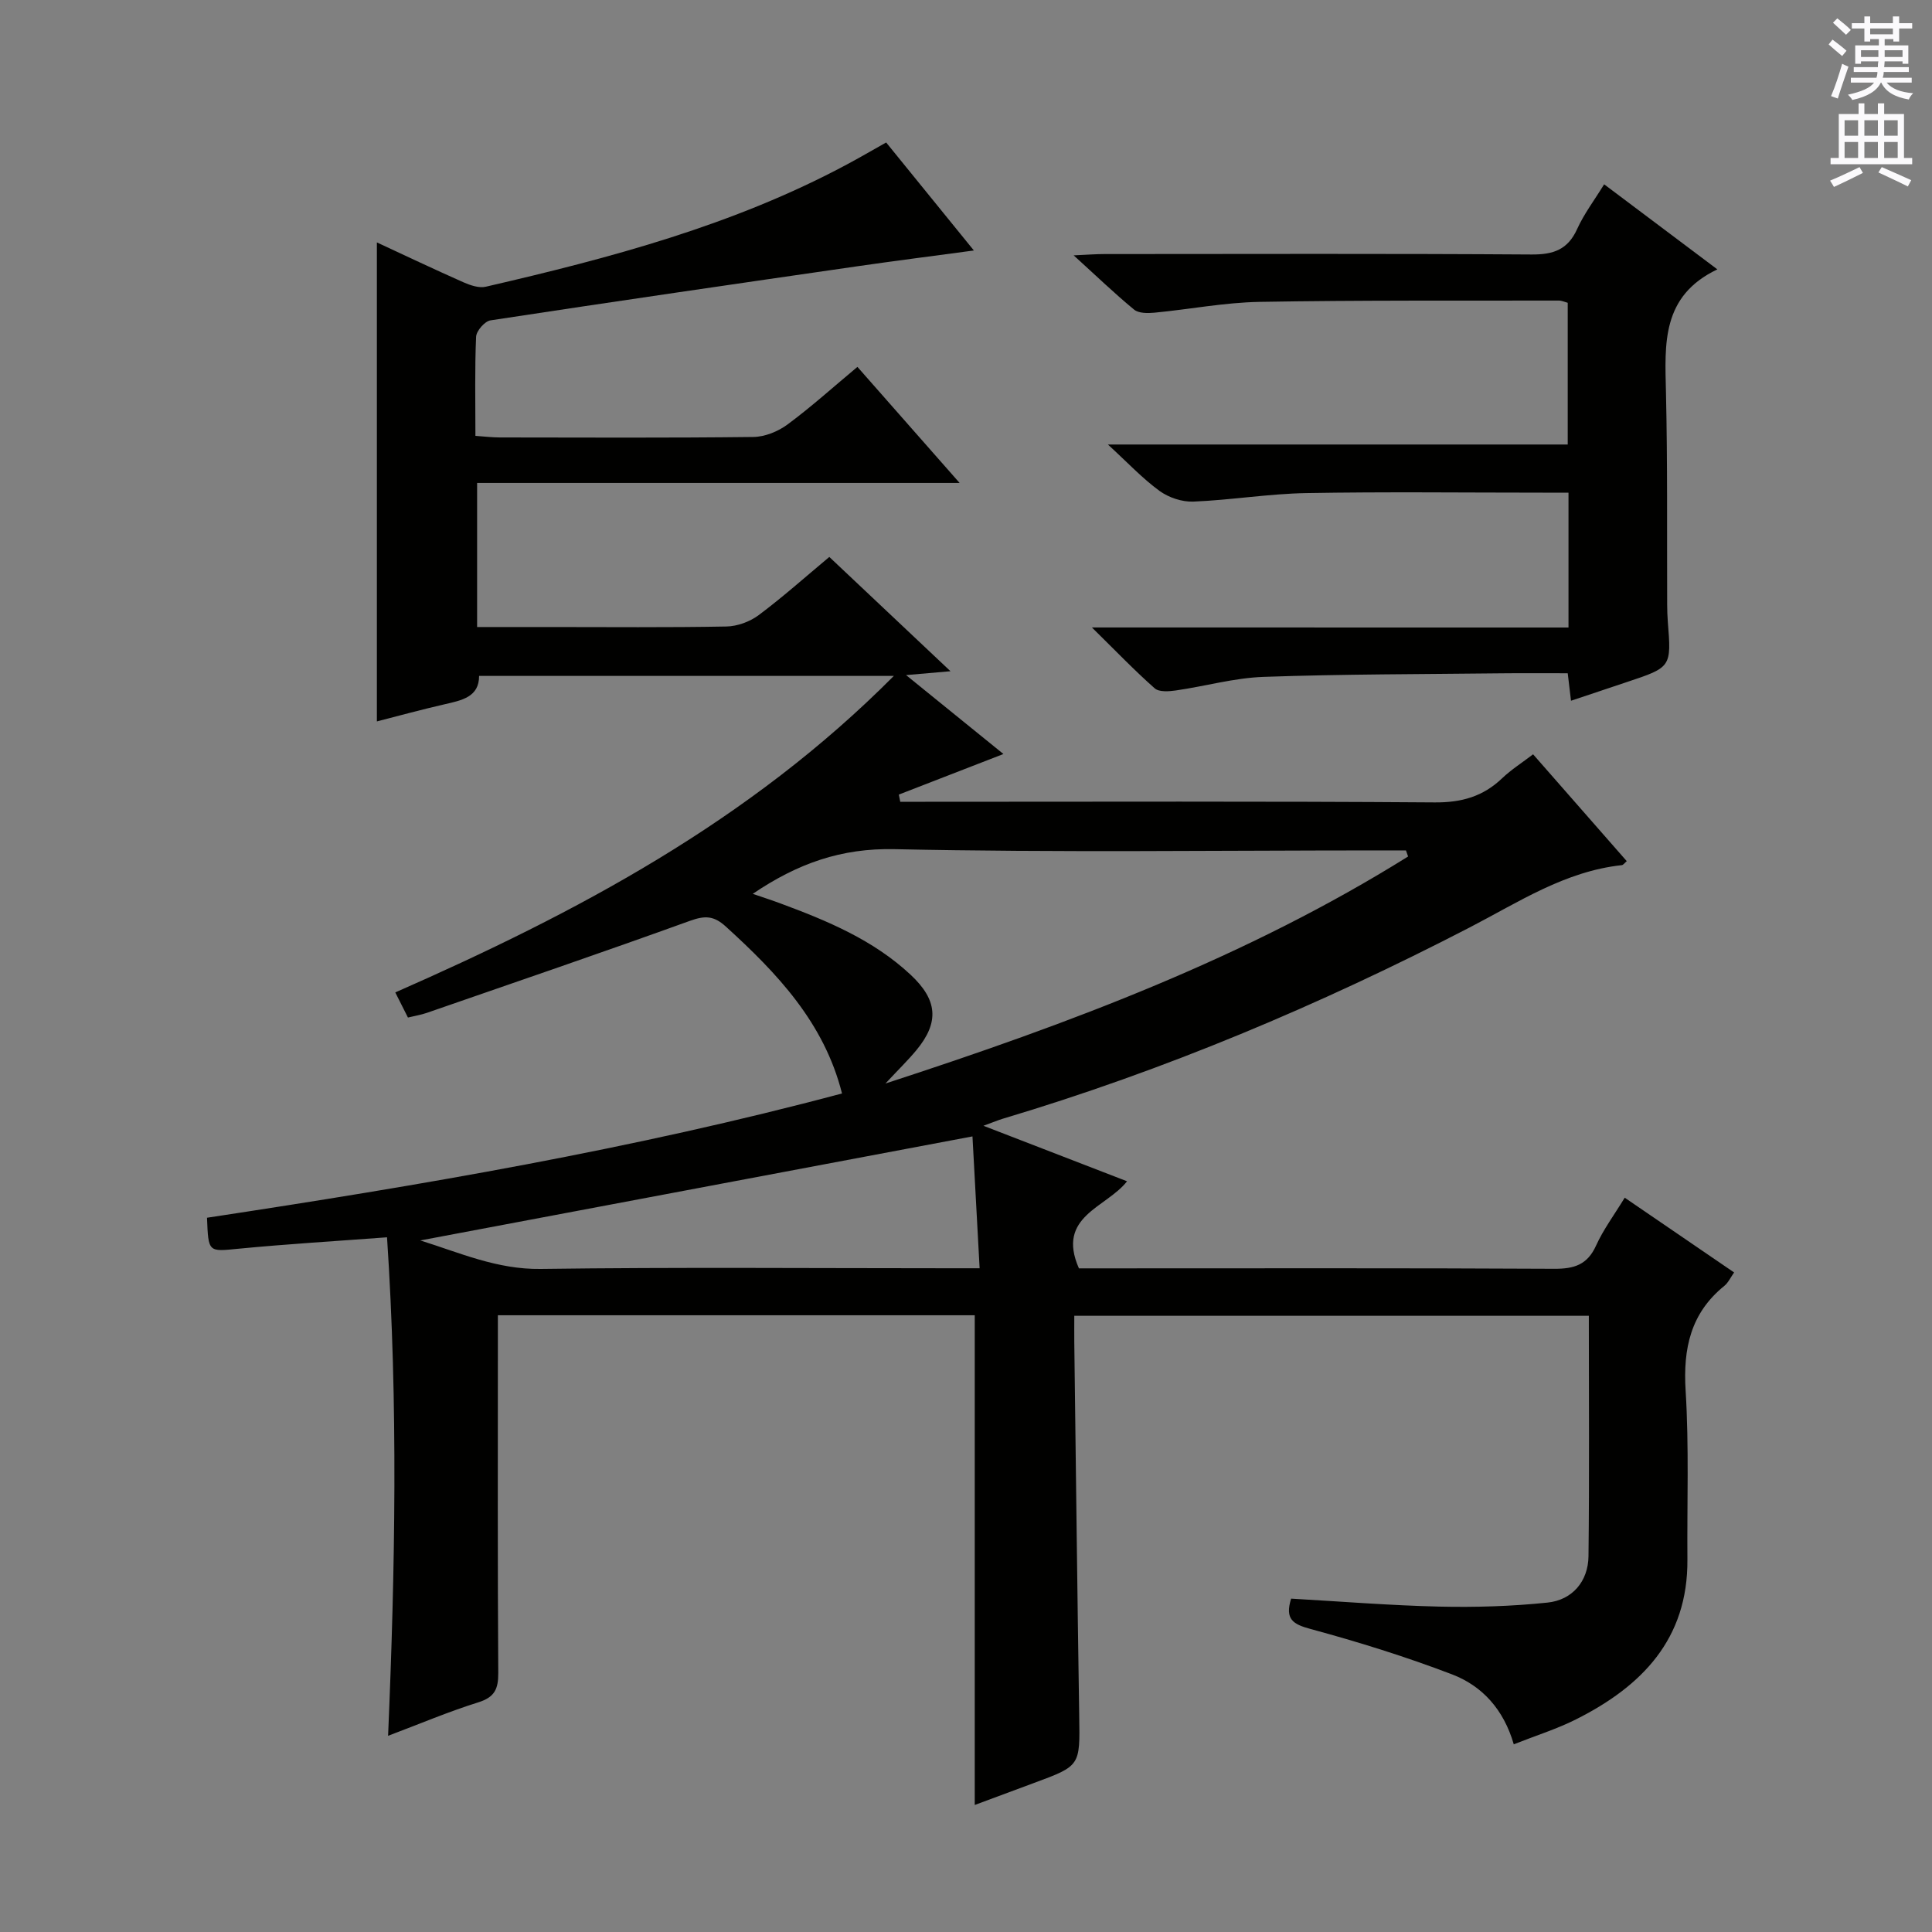 <svg enable-background="new 0 0 400 400" viewBox="0 0 400 400" xmlns="http://www.w3.org/2000/svg"><rect x="0" y="0" width="400" height="400" fill="#808080" stroke="none"/><path d="m313.41 361.14c-2.1-7.24-6.55-12.1-12.78-14.48-9.56-3.65-19.39-6.71-29.27-9.39-3.67-.99-5.37-2-4.05-6.29 10.21.58 20.44 1.41 30.69 1.65 7.46.17 14.98-.06 22.39-.83 5.15-.53 8.43-4.41 8.49-9.6.19-16.47.07-32.95.07-49.78-35.47 0-70.69 0-106.53 0 0 1.91-.02 3.7 0 5.48.33 25.81.62 51.62 1.02 77.43.16 10.27.27 10.26-9.41 13.83-4.19 1.54-8.37 3.11-12.22 4.54 0-33.84 0-67.53 0-101.39-32.63 0-65.39 0-98.73 0v5.58c0 22.83-.07 45.66.08 68.49.02 3.31-.75 5.01-4.13 6.07-6.15 1.92-12.12 4.46-18.68 6.93 1.47-34.56 2.08-68.66-.22-103.21-10.57.79-20.65 1.39-30.69 2.36-6.32.61-6.3.86-6.58-6.41 44.23-6.7 88.35-14.21 131.47-25.73-3.71-14.69-13.44-24.9-24.06-34.56-2.49-2.27-4.33-2.29-7.4-1.19-18.1 6.54-36.31 12.76-54.49 19.06-1.22.42-2.51.63-3.92.97-.92-1.82-1.73-3.43-2.62-5.2 37.52-16.5 73.25-35.38 103.22-65.53-29.22 0-57.36 0-85.87 0 .01 4.37-3.55 5.05-7.17 5.88-4.81 1.1-9.57 2.41-13.99 3.54 0-33.21 0-66.08 0-99.17 5.68 2.63 11.76 5.53 17.91 8.25 1.43.63 3.24 1.25 4.65.92 25.76-5.95 51.26-12.72 74.77-25.32 2.62-1.4 5.19-2.9 8.11-4.54 5.93 7.3 11.76 14.48 18.16 22.36-8.45 1.14-16.09 2.11-23.72 3.21-25.47 3.68-50.94 7.38-76.37 11.26-1.18.18-2.92 2.18-2.97 3.4-.29 6.64-.14 13.3-.14 20.51 1.88.13 3.47.33 5.06.33 17.5.02 35 .11 52.49-.1 2.4-.03 5.14-1.15 7.1-2.61 4.94-3.66 9.52-7.8 14.44-11.9 6.86 7.79 13.63 15.48 21.16 24.03-33.86 0-66.7 0-99.9 0v29.83h15.12c12.17 0 24.33.12 36.49-.11 2.26-.04 4.86-.99 6.68-2.35 4.92-3.67 9.52-7.78 14.63-12.05 8.17 7.7 16.21 15.29 25.09 23.66-3.3.29-5.61.49-9.2.8 7.26 5.88 13.71 11.11 20.16 16.34-7.31 2.84-14.49 5.62-21.66 8.4.1.5.2.99.3 1.49h5.17c35.16 0 70.33-.13 105.49.13 5.56.04 9.99-1.22 13.94-4.99 1.91-1.82 4.18-3.25 6.42-4.97 6.52 7.44 12.87 14.69 19.39 22.12-.41.34-.7.79-1.03.83-11.75 1.27-21.37 7.66-31.51 12.91-31.03 16.05-63.12 29.58-96.64 39.59-.94.28-1.84.67-4.01 1.46 10.42 4.03 19.85 7.67 29.73 11.49-4.22 5.46-14.73 7.21-9.96 18.03h5.41c31 0 61.99-.08 92.99.09 4.14.02 6.87-.83 8.67-4.81 1.5-3.31 3.72-6.29 5.93-9.91 7.51 5.13 14.96 10.23 22.65 15.48-.72 1-1.2 2.1-2.02 2.77-6.99 5.66-8.56 12.97-8.02 21.68.72 11.62.28 23.32.37 34.98.13 16.5-9.47 26.28-23.09 33.11-3.96 1.99-8.28 3.34-12.86 5.15zm-157.56-176.08c2.36.81 4.07 1.36 5.75 1.99 9.69 3.59 19.18 7.53 26.92 14.75 5.57 5.19 6.03 9.82 1.19 15.65-1.7 2.05-3.62 3.91-6.39 6.88 38.56-12.54 74.95-26.24 108.21-47-.15-.42-.29-.84-.44-1.26-1.81 0-3.61 0-5.42 0-33.49 0-66.99.46-100.46-.26-11.02-.24-20.05 2.94-29.36 9.25zm45.49 50.22c-38.77 7.31-76.46 14.41-114.32 21.54 8.16 2.55 15.88 6.02 24.89 5.9 28.13-.38 56.26-.14 84.4-.14h6.51c-.53-9.8-1.02-18.83-1.48-27.3z" fill="#010100"/><path d="m324.74 129.92c0-9.6 0-18.39 0-27.92-1.83 0-3.58 0-5.34 0-16.33 0-32.67-.2-48.99.09-7.78.14-15.53 1.44-23.32 1.76-2.34.1-5.12-.83-7.02-2.21-3.54-2.58-6.58-5.84-10.69-9.61h95.2c0-10.01 0-19.57 0-29.34-.61-.16-1.22-.46-1.84-.46-20.66.04-41.32-.09-61.98.27-7.27.13-14.51 1.55-21.77 2.24-1.39.13-3.24.14-4.19-.64-4.04-3.33-7.82-6.97-12.51-11.23 2.85-.13 4.59-.27 6.33-.27 29.5-.01 58.99-.11 88.49.09 4.52.03 7.5-1.01 9.43-5.29 1.41-3.12 3.54-5.92 5.58-9.24 7.81 5.87 15.22 11.43 23.44 17.61-11.61 5.53-10.87 15.44-10.64 25.43.34 14.66.19 29.33.25 43.99.01 1.17.04 2.33.13 3.49.75 9.46.76 9.46-8.56 12.56-3.76 1.25-7.52 2.52-11.48 3.84-.24-1.97-.43-3.59-.68-5.69-4.59 0-9.06-.04-13.53.01-16.48.19-32.97.16-49.44.74-6.07.21-12.09 1.94-18.15 2.81-1.45.21-3.49.36-4.39-.44-4.18-3.69-8.05-7.73-13-12.6 33.67.01 65.89.01 98.67.01z" fill="#010100"/><g fill="#fbfafc"><path d="m378.6 9.2.8-1c.9.7 1.9 1.4 2.9 2.3l-.9 1.1c-1.1-.9-2-1.7-2.8-2.4zm.5 10.7c.9-2.1 1.6-4.3 2.3-6.7.4.2.8.4 1.3.6-.7 2.1-1.5 4.3-2.2 6.6zm.4-15.2.9-.9c1 .8 2 1.6 2.8 2.4l-1 1c-1-.9-1.9-1.8-2.7-2.5zm12.5-1.3h1.2v1.4h2.7v1.1h-2.7v2.7h-1.2v-.5h-1.8v1.3h4.9v3.8h-1.2v-.5h-3.7c0 .4-.1.9-.1 1.2h5.1v1h-5.2c0 .5-.1.9-.2 1.2h6v1h-5.2c1.1 1.3 2.9 2 5.5 2.2-.4.4-.7.8-.9 1.3-2.9-.5-4.8-1.6-5.7-3.5h-.1c-.8 1.7-2.7 2.9-5.9 3.6-.2-.4-.6-.8-.9-1.1 2.8-.6 4.6-1.4 5.4-2.5h-4.8v-1h5.3c.1-.3.2-.7.2-1.2h-4.9v-1h5c0-.4 0-.8.1-1.2h-3.6v.5h-1.2v-3.8h4.9v-1.3h-1.8v.5h-1.2v-2.7h-2.6v-1.1h2.6v-1.4h1.2v1.4h4.7v-1.4zm-6.7 8.4h3.6c0-.4 0-.9 0-1.4h-3.6zm1.9-4.7h4.7v-1.2h-4.7zm6.7 3.3h-3.7v1.4h3.7z"/><path d="m384.7 21.4h1.3v2.2h2.8v-2.2h1.3v2.2h4.1v9.1h1.7v1.3h-16.9v-1.3h1.7v-9.1h4.1v-2.2zm.3 13.2.7 1.2c-1.8.9-3.8 1.9-6 2.9-.2-.4-.5-.8-.8-1.3 2.4-1 4.4-2 6.1-2.8zm-3.1-6.5h2.8v-3.2h-2.8zm0 4.6h2.8v-3.3h-2.8zm4.1-4.6h2.8v-3.2h-2.8zm0 4.6h2.8v-3.3h-2.8zm3.6 1.9c2.1.9 4.1 1.8 6.1 2.7l-.7 1.3c-2.2-1.1-4.2-2-6.1-2.9zm3.3-9.7h-2.8v3.2h2.8zm-2.8 7.8h2.8v-3.3h-2.8z"/></g></svg>